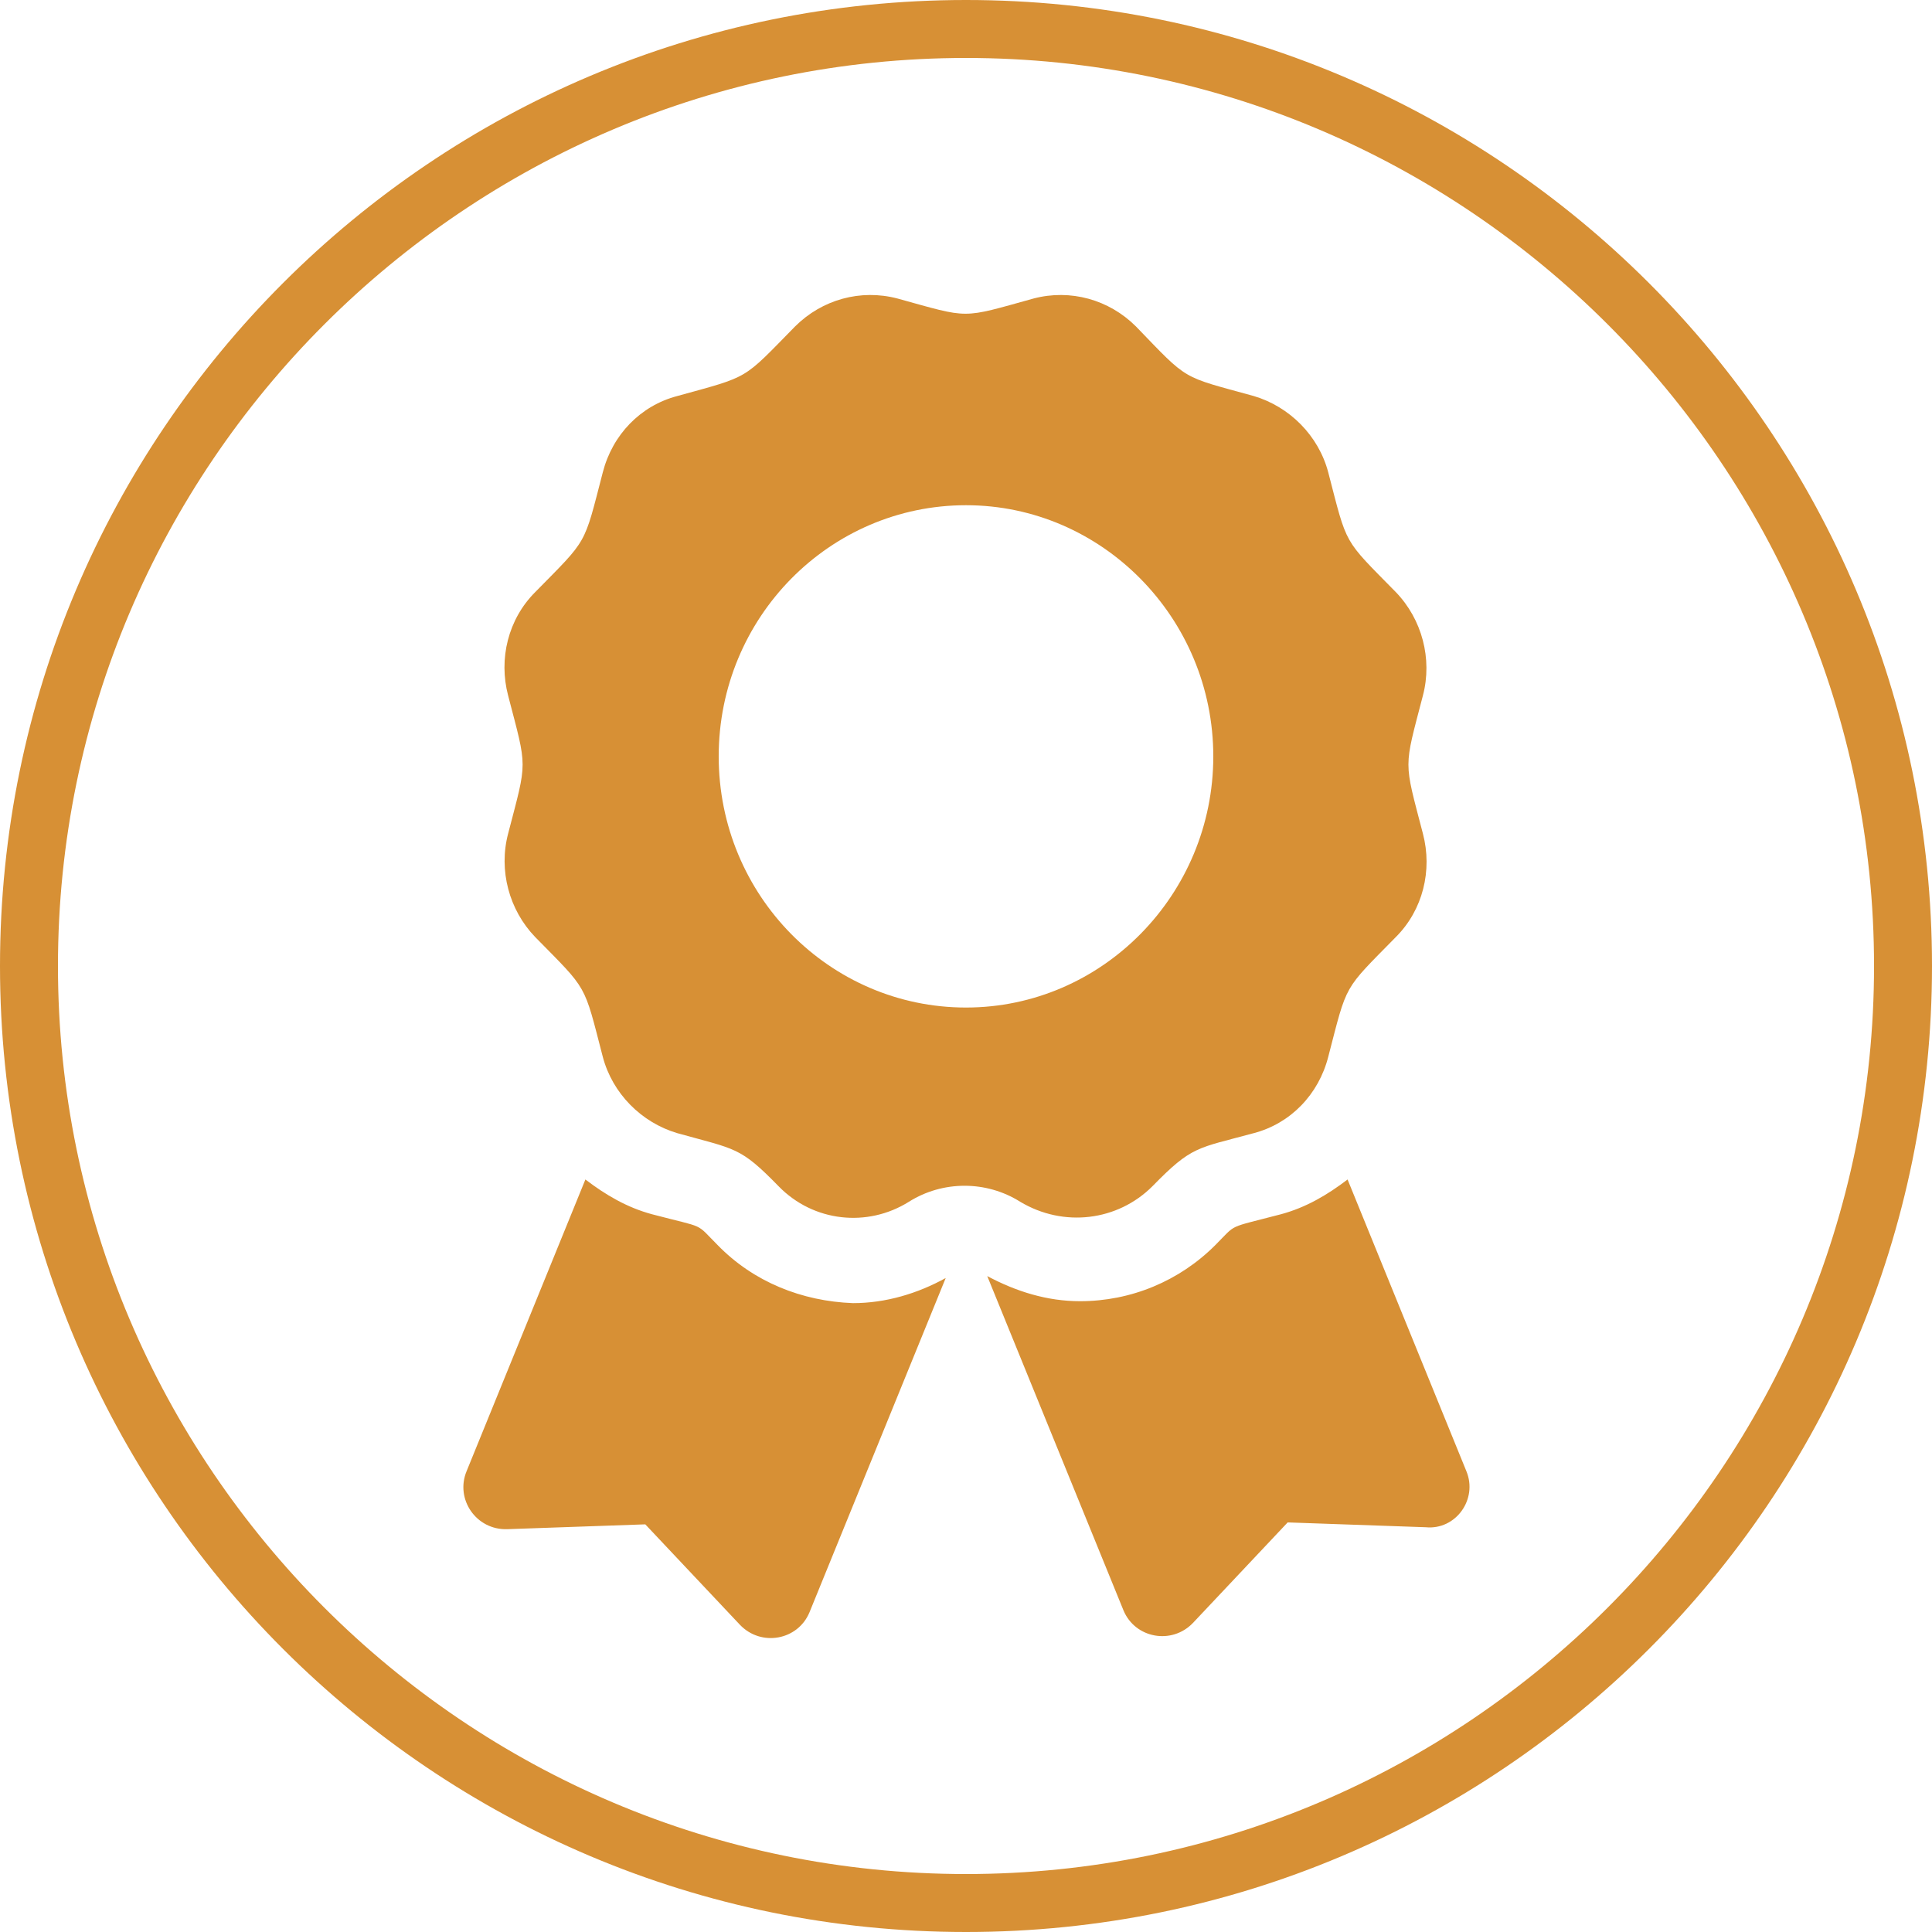 <?xml version="1.0" encoding="utf-8"?>
<!-- Generator: Adobe Illustrator 22.1.0, SVG Export Plug-In . SVG Version: 6.00 Build 0)  -->
<svg version="1.1" id="Layer_1" xmlns="http://www.w3.org/2000/svg" xmlns:xlink="http://www.w3.org/1999/xlink" x="0px" y="0px"
	 viewBox="0 0 200 200" style="enable-background:new 0 0 200 200;" xml:space="preserve">
<style type="text/css">
	.st0{fill:#D79035;}
</style>
<path class="st0" d="M100,6c51.8,0,94,42.2,94,94s-42.2,94-94,94S6,151.8,6,100S48.2,6,100,6 M100,0C44.8,0,0,44.8,0,100
	s44.8,100,100,100s100-44.8,100-100S155.2,0,100,0z"/>
<path class="st0" d="M74.3,128.9c-2.4-2.4-1.1-1.7-6.8-3.2c-2.6-0.7-4.8-2-6.9-3.6l-12.3,30.2c-1.2,2.9,1,6.1,4.2,6l14.3-0.5
	l9.8,10.4c2.2,2.3,6,1.6,7.2-1.3l14.1-34.6c-2.9,1.6-6.2,2.6-9.6,2.6C83,134.7,78,132.7,74.3,128.9z M151.8,152.3l-12.3-30.2
	c-2.1,1.6-4.3,2.9-6.9,3.6c-5.7,1.5-4.5,0.9-6.8,3.2c-3.7,3.7-8.7,5.8-14,5.8c-3.4,0-6.6-1-9.6-2.6l14.1,34.6c1.2,2.9,5,3.6,7.2,1.3
	l9.8-10.4l14.3,0.5C150.7,158.4,153,155.2,151.8,152.3z M119.3,122.8c4.1-4.2,4.6-3.9,10.5-5.5c3.8-1,6.7-4,7.7-7.9
	c2-7.7,1.5-6.8,7-12.4c2.8-2.8,3.8-6.9,2.8-10.7c-2-7.7-2-6.6,0-14.3c1-3.8-0.1-7.9-2.8-10.7c-5.5-5.6-5-4.7-7-12.4
	c-1-3.8-4-6.8-7.7-7.9c-7.6-2.1-6.7-1.5-12.2-7.2c-2.8-2.8-6.8-3.9-10.6-2.9c-7.6,2.1-6.5,2.1-14.1,0c-3.8-1-7.8,0.1-10.6,2.9
	c-5.5,5.6-4.6,5.1-12.2,7.2c-3.8,1-6.7,4-7.7,7.9c-2,7.7-1.5,6.8-7,12.4c-2.8,2.8-3.8,6.9-2.8,10.7c2,7.7,2,6.6,0,14.3
	c-1,3.8,0.1,7.9,2.8,10.7c5.5,5.6,5,4.7,7,12.4c1,3.8,4,6.8,7.7,7.9c6.1,1.7,6.5,1.4,10.5,5.5c3.6,3.7,9.2,4.3,13.5,1.6
	c3.5-2.2,8-2.2,11.5,0C110.1,127.1,115.7,126.4,119.3,122.8z M74.4,78.3c0-14.4,11.5-26,25.6-26s25.6,11.7,25.6,26s-11.5,26-25.6,26
	S74.4,92.7,74.4,78.3L74.4,78.3z"/>
</svg>
